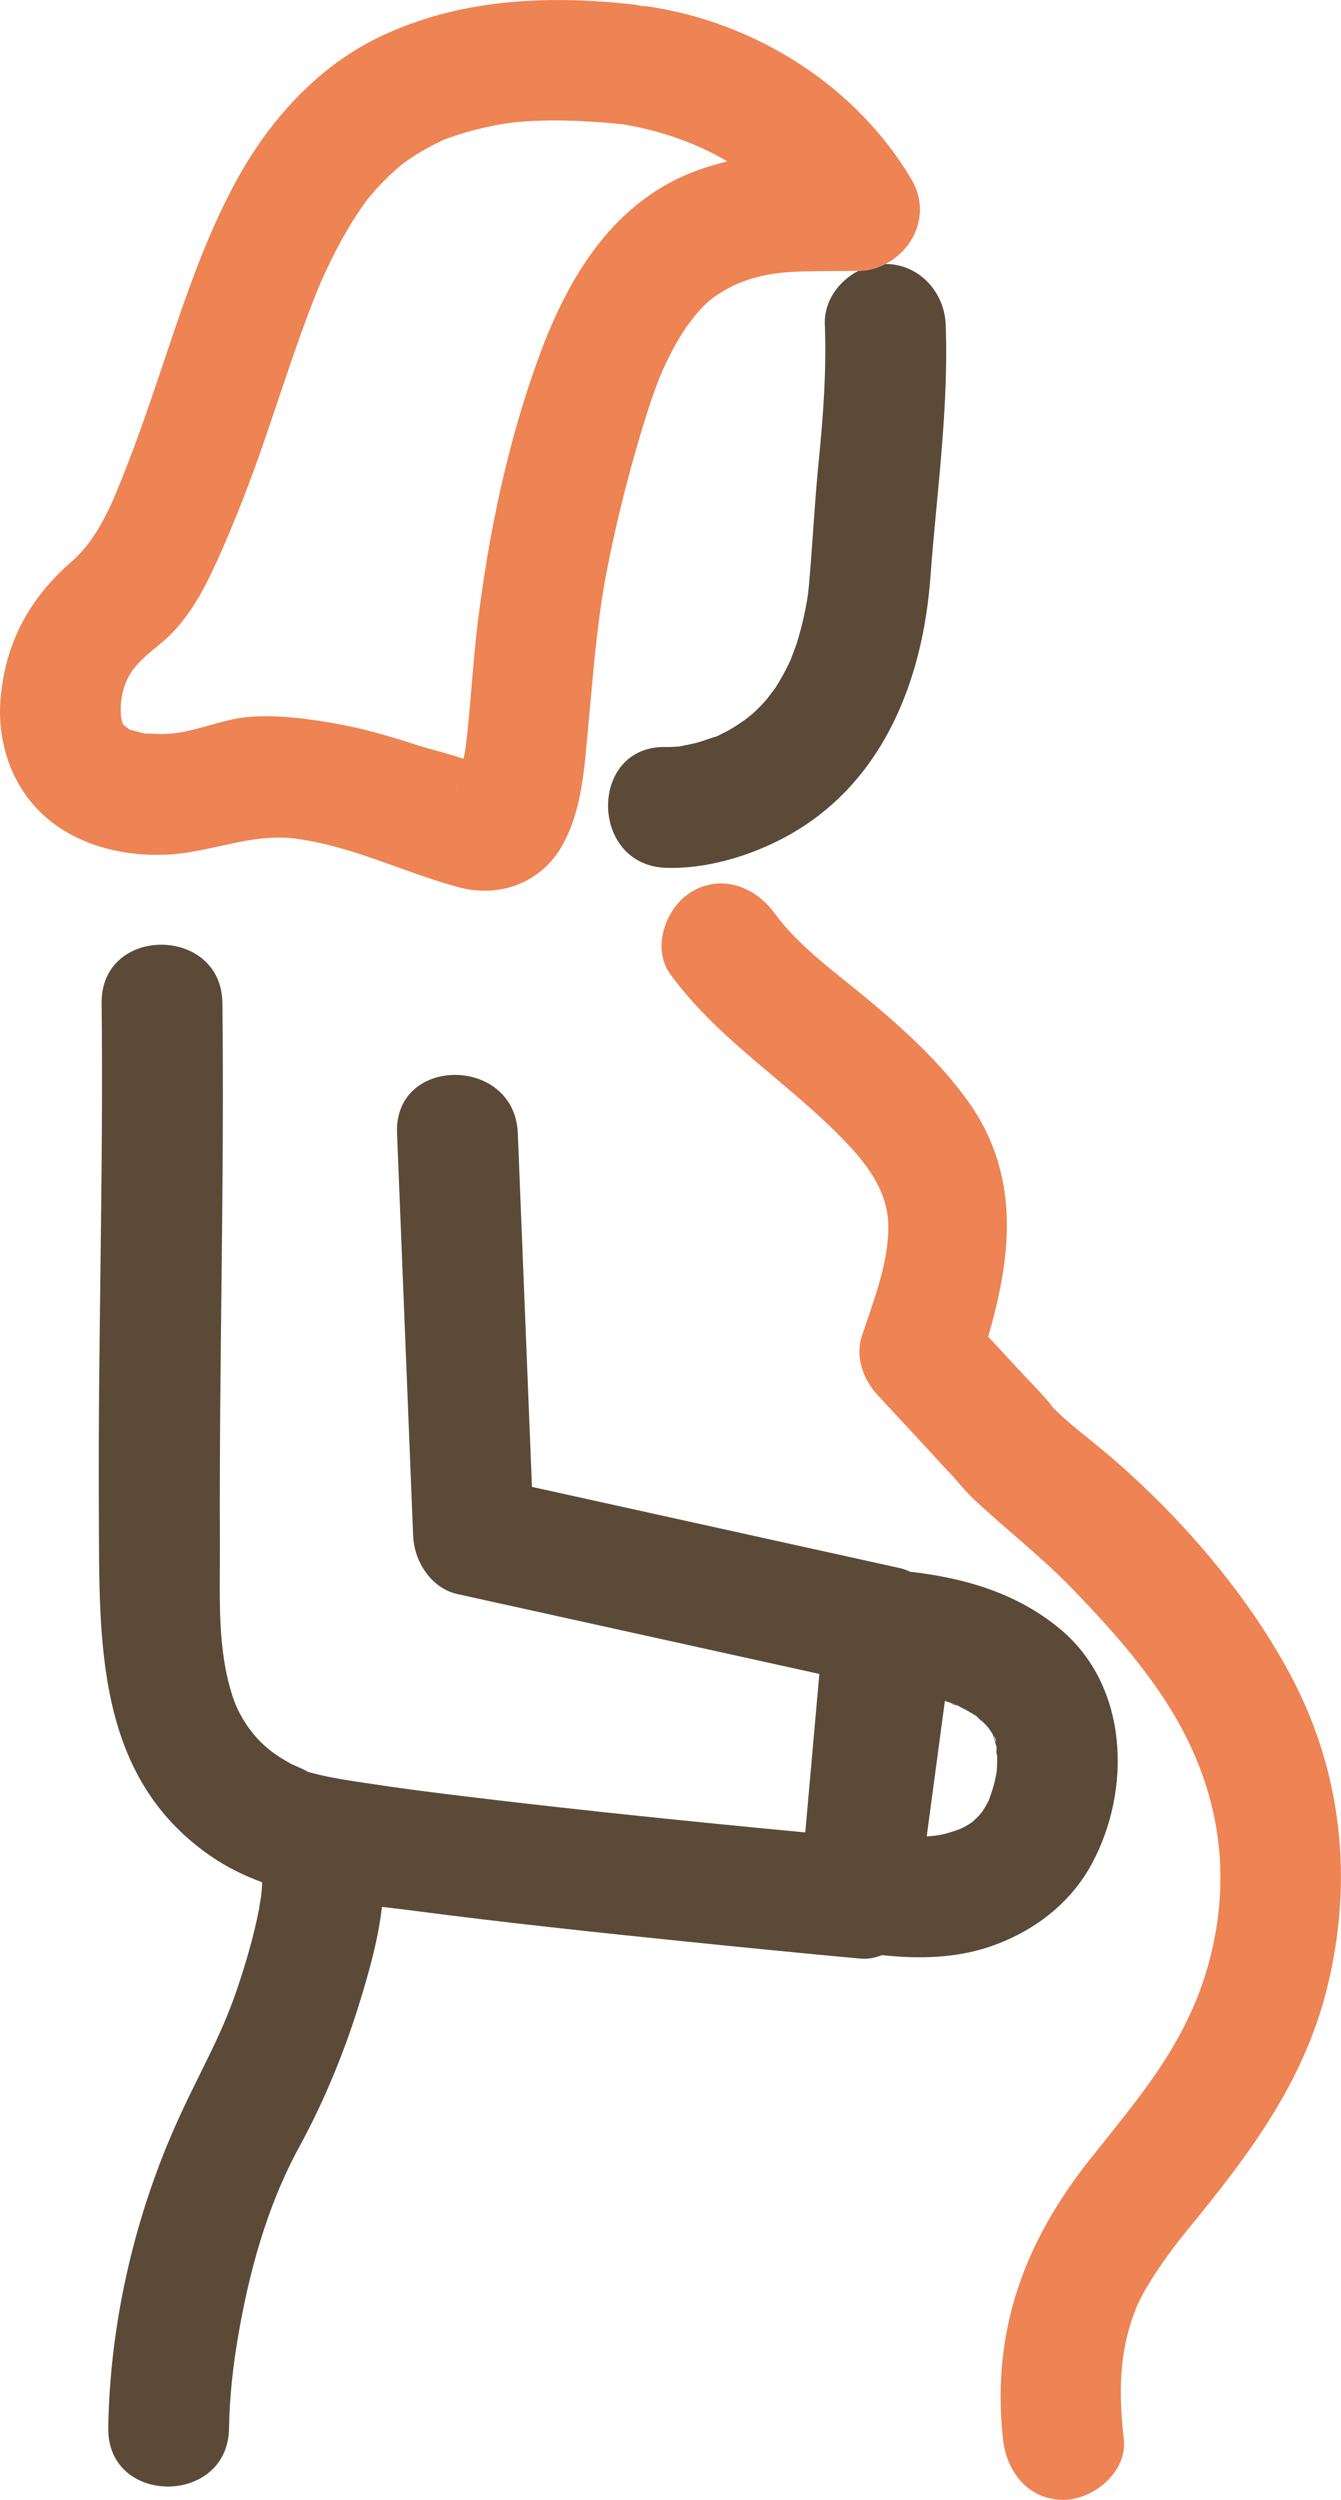 <?xml version="1.0" encoding="UTF-8"?><svg id="_レイヤー_2" xmlns="http://www.w3.org/2000/svg" width="41.146" height="76.659" viewBox="0 0 41.146 76.659"><g id="_レイヤー_1-2"><path d="M7.699,21.977c.839-.056,1.685.054,2.51.194.855.146,1.692.385,2.516.653.439.143.989.27,1.491.443.017-.08.04-.156.052-.238.143-1.024.23-2.652.382-3.893.34-2.789.936-5.648,1.918-8.29.796-2.14,1.993-4.231,4.101-5.308.535-.274,1.085-.456,1.645-.589-.972-.58-2.076-.951-3.217-1.142-1.266-.127-2.732-.183-3.787.011-.552.102-1.094.243-1.621.438-.038.014-.058.021-.085.031-.011.006-.028.015-.061.031-.107.051-.213.103-.318.159-.204.108-.403.226-.597.352-.093.061-.184.126-.275.192-.033.027-.075.06-.092.075-.166.148-.331.296-.487.454-.175.178-.339.365-.499.557-.014.017-.021.025-.027.031-.011.016-.022.032-.04.058-.065.092-.13.183-.193.277-.256.381-.486.778-.698,1.185-.123.235-.238.474-.35.715-.062.134-.122.269-.181.405-.008.021-.016.04-.027.067-.744,1.833-1.3,3.736-1.98,5.593-.384,1.047-.802,2.086-1.278,3.095-.318.676-.689,1.314-1.208,1.86-.363.382-.838.668-1.168,1.08-.318.396-.432.883-.425,1.367,0-.001.009.098.013.16.019.072.047.192.058.213-0-0.0.021.013.04.024-.013-.011-.025-.022-.04-.033.095.065.071.051.04.033.055.049.088.098.214.152-.064-.027.263.069.433.106-.052-.018.419.013.489.011.25-.005.482-.032.636-.06.722-.133,1.373-.422,2.113-.471Z" fill="none"/><path d="M15.036,23.64c.054.029.048.019,0,0h0Z" fill="none"/><path d="M9.791,8.772c.032-.074.088-.216,0,0h0Z" fill="none"/><path d="M14.015,24.126c-.002.002-.003.003-.004.005-.007.028-.014.061-.022.102.007-.036.018-.071.026-.107Z" fill="none"/><path d="M14.017,24.121c.004-.02.01-.039.014-.058-.005.016-.012.037-.019.065.002-.002.003-.004.004-.006Z" fill="none"/><path d="M30.595,53.797c-.006.053-.024.012-.021-.221-.024-.101-.051-.202-.084-.3-.011-.034-.027-.069-.036-.104-.001-.004-.001-.005-.002-.009-.052-.079-.105-.149-.14-.2-.063-.065-.122-.132-.188-.195-.013-.012-.026-.024-.04-.036.075.075.077.101-.128-.108-.004-.003-.008-.006-.012-.009-.178-.118-.367-.213-.557-.309-.179-.048-.222-.078-.197-.081-.066-.023-.132-.045-.198-.066-.186,1.383-.372,2.767-.557,4.15.017-.001.034.002.051.001.131-.007.263-.03.394-.034-.082.002-.141.004-.187.006-.115.008-.183.006,0,0,.067-.005.147-.013.205-.025.148-.033.29-.077.431-.125.008-.003.025-.009.048-.017.061-.022.151-.058.21-.091.08-.045.159-.093.236-.144.054-.05.11-.098.162-.15.051-.051.098-.107.145-.162.007-.011.014-.021.021-.032.06-.093.116-.19.168-.288.007-.014.015-.029.022-.043.061-.182.129-.361.174-.55.027-.11.046-.222.068-.333.012-.176.018-.35.013-.526Z" fill="none"/><path d="M29.328,52.274c-.009-.004-.017-.01-.026-.014-.05-.025-.095-.035-.112-.034.031.011.062.02.092.031.014.005.03.011.046.017Z" fill="none"/><path d="M29.615,56.037c-.12.039-.191.063-.237.079-.01.004-.015.005-.023.008.086-.029.173-.059.26-.087Z" fill="none"/><path d="M29.355,56.125c-.008.003-.017.006-.025.009-.02.007-.007.003.025-.009Z" fill="none"/><path d="M29.474,52.329c-.047-.011-.097-.035-.145-.055.02.01.039.023.059.033.027.007.052.014.086.022Z" fill="none"/><path d="M30.476,53.205c.034.097.077.222.081.205.011-.044-.03-.123-.081-.205Z" fill="none"/><path d="M29.911,52.579c.018.019.029.03.045.046.013.009.026.019.039.029-.029-.025-.058-.048-.084-.075Z" fill="none"/><path d="M30.597,53.737c.001.02-.002.04-.002.06.002-.014.002-.035.002-.06Z" fill="none"/><path d="M29.995,52.654c.03.026.059.053.088.079-.024-.024-.054-.052-.088-.079Z" fill="none"/><path d="M30.597,53.737c-0-.003 0-.006 0-.009-.004-.085-.025-.177-.022-.262-.001.043-.001.075-.002.109.001.006.004.012.005.018.012.053.017.103.018.143Z" fill="none"/><path d="M26.339,8.305c-.608.311-1.058.934-1.031,1.642.055,1.417-.05,2.828-.191,4.237-.124,1.246-.183,2.491-.294,3.735-.009.105-.021.209-.033.314-.004.018-.013.078-.029.185-.043.242-.091.482-.15.721-.055.222-.117.442-.188.659-.018.055-.149.387-.159.427-.141.303-.298.599-.481.879-.064.097-.437.538-.095.152-.096.108-.186.22-.285.325-.095.101-.193.198-.295.292-.042.039-.147.12-.212.172-.179.125-.357.25-.549.356-.113.062-.23.115-.343.175-.21.057-.413.144-.625.2-.177.047-.358.075-.536.116-.007 0-.009,0-.017 0-.127.006-.253.019-.38.015-2.386-.071-2.384,3.635,0,3.706,1.342.04,2.81-.435,3.947-1.113,2.76-1.647,3.927-4.714,4.154-7.792.19-2.571.568-5.179.469-7.761-.038-.999-.822-1.85-1.848-1.853-.239.12-.501.203-.79.21-.011 0-.025,0-.036 0Z" fill="#5b4a37"/><path d="M9.067,25.718c1.75.227,3.318,1.034,5,1.488,1.264.341,2.546-.132,3.195-1.296.608-1.091.674-2.437.789-3.649.15-1.581.26-3.164.562-4.726.3-1.553.696-3.113,1.164-4.625.191-.616.417-1.272.635-1.729.132-.277.273-.548.43-.811.068-.113.138-.225.211-.334 0-0.0.258-.335.215-.291.393-.466.554-.606,1.017-.871.38-.218.855-.391,1.483-.484.699-.103,1.741-.066,2.571-.086.011-0.0.025-0.0.036-0.0.289-.007.551-.091.79-.21.91-.456,1.387-1.598.81-2.578C26.279,2.637,23.196.696,19.911.202c-.078-.012-.156-.014-.234-.019-.086-.018-.171-.037-.259-.047-2.653-.297-5.392-.166-7.827,1.022-1.867.912-3.314,2.527-4.308,4.326-1.039,1.88-1.698,3.957-2.383,5.984-.344,1.019-.694,2.036-1.091,3.035-.322.81-.766,1.98-1.597,2.704C.916,18.334.174,19.675.019,21.398c-.119,1.326.322,2.693,1.317,3.6.997.909,2.397,1.262,3.722,1.213,1.393-.052,2.624-.673,4.01-.494ZM14.017,24.121c-.001.002-.003.004-.004.006.007-.028.013-.049.019-.065-.005.02-.01.039-.014.058ZM14.011,24.131c.002-.002.003-.004.004-.005-.008.036-.019.071-.026.107.008-.041.015-.074.022-.102ZM15.036,23.64c.048.019.054.029,0,0h0ZM9.791,8.772c.088-.216.032-.074,0,0h0ZM4.461,22.497c-.171-.037-.497-.133-.433-.106-.126-.053-.159-.103-.214-.152-.019-.011-.04-.024-.04-.024-.011-.021-.04-.141-.058-.213-.004-.061-.013-.161-.013-.16-.008-.484.107-.971.425-1.367.331-.413.804-.698,1.168-1.08.519-.546.89-1.185,1.208-1.86.475-1.009.894-2.047,1.278-3.095.68-1.857,1.236-3.759,1.98-5.593.011-.028.019-.046.027-.067.059-.136.119-.271.181-.405.111-.241.227-.48.35-.715.212-.407.442-.804.698-1.185.063-.093.128-.185.193-.277.018-.026.029-.042.04-.058.006-.007.013-.015.027-.031.16-.192.324-.379.499-.557.156-.159.321-.306.487-.454.017-.015.059-.049.092-.075.09-.066.181-.13.275-.192.193-.127.392-.244.597-.352.105-.056.211-.108.318-.159.033-.016.051-.025.061-.031.027-.01.046-.017.085-.031.527-.195,1.069-.336,1.621-.438,1.054-.194,2.52-.138,3.787-.011,1.141.191,2.245.562,3.217,1.142-.559.133-1.11.315-1.645.589-2.108,1.077-3.305,3.168-4.101,5.308-.982,2.641-1.577,5.501-1.918,8.29-.151,1.24-.238,2.868-.382,3.893-.011.081-.035.158-.052.238-.502-.172-1.052-.3-1.491-.443-.824-.268-1.661-.507-2.516-.653-.826-.141-1.671-.25-2.51-.194-.74.049-1.391.338-2.113.471-.154.028-.386.055-.636.06-.07.001-.542-.03-.489-.011Z" fill="#ee8353"/><path d="M3.773,22.206c.016.011.028.022.04.033.031.018.054.032-.04-.033Z" fill="#ffb4b4"/><path d="M29.355,56.125c.008-.003.013-.005.023-.008-.024.008-.04.014-.048.017.008-.003.017-.006.025-.009Z" fill="#2e2e2e"/><path d="M30.084,52.733c-.03-.026-.058-.053-.088-.079-.013-.01-.026-.02-.039-.029.204.21.203.184.128.108Z" fill="#2e2e2e"/><path d="M29.388,52.307c-.02-.01-.039-.023-.059-.033-.015-.006-.032-.012-.046-.017-.03-.011-.061-.02-.092-.031-.024.003.018.033.197.081Z" fill="#2e2e2e"/><path d="M28.693,56.283c-.183.006-.115.008,0,0h0Z" fill="#2e2e2e"/><path d="M33.499,57.157c1.229-2.28,1.132-5.45-.967-7.199-1.33-1.108-2.933-1.568-4.614-1.762-.099-.048-.2-.086-.303-.109-3.764-.831-7.529-1.661-11.293-2.491-.145-3.616-.289-7.231-.434-10.847-.095-2.377-3.801-2.389-3.706,0,.165,4.116.329,8.231.494,12.347.031.782.55,1.608,1.36,1.787,3.701.817,7.402,1.633,11.104,2.449-.144,1.62-.288,3.24-.432,4.86-3.38-.321-6.759-.664-10.13-1.068-.59-.071-1.18-.144-1.769-.221.005.001-.154-.021-.253-.034-.093-.013-.222-.03-.222-.03-.292-.041-.584-.083-.875-.127-.693-.105-1.407-.195-2.079-.399-.034-.01-.067-.022-.1-.033.46.156-.311-.17-.334-.182-.29-.16-.562-.331-.805-.546-.484-.427-.828-1-.995-1.505-.493-1.491-.392-3.054-.399-4.701-.025-5.529.14-11.058.077-16.587-.027-2.383-3.733-2.389-3.706,0,.059,5.226-.115,10.452-.085,15.678.022,3.858-.127,8.003,3.406,10.463.507.353,1.046.614,1.604.82-.003.148-.017.297-.033.445-.012.045-.064.379-.063.377-.161.832-.401,1.65-.672,2.453-.525,1.554-1.22,2.656-1.934,4.283-1.25,2.849-1.977,6.062-2.019,9.183-.032,2.385,3.674,2.387,3.706,0,.013-.985.131-1.933.255-2.68.341-2.053.896-4.105,1.896-5.94.798-1.463,1.429-3.018,1.911-4.614.255-.844.522-1.8.629-2.753.364.044.729.087,1.09.134,2.737.357,5.482.648,8.228.929,1.781.182,3.562.358,5.345.523.248.023.475-.021.681-.106,1.107.123,2.24.1,3.295-.255,1.319-.444,2.473-1.304,3.142-2.544ZM30.557,53.41c-.004.016-.048-.109-.081-.205.051.082.092.161.081.205ZM30.341,55.206c-.007.015-.014.029-.022.043-.052.098-.107.194-.168.288-.007.011-.014.021-.021.032-.047.055-.094.111-.145.162-.052.052-.107.101-.162.15-.077.051-.155.099-.236.144-.059.033-.15.069-.21.091.046-.016.117-.04.237-.079-.088.029-.174.058-.26.087-.033.012-.045.016-.025.009-.141.047-.283.092-.431.125-.058.013-.139.021-.205.025.046-.002.105-.003.187-.006-.131.003-.263.027-.394.034-.017.001-.034-.002-.051-.001.186-1.383.372-2.767.557-4.15.066.021.132.043.198.066.017-.002.062.009.112.034.009.004.017.01.026.014.048.02.098.044.145.055-.034-.008-.059-.015-.086-.022.19.096.379.191.557.309.004.003.008.006.012.009-.016-.016-.027-.027-.045-.046.025.027.055.05.084.075.034.027.064.055.088.079.014.012.028.024.04.036.065.063.125.13.188.195.035.051.088.121.14.2.001.004.001.004.002.009.01.035.025.07.036.104.033.099.06.199.084.3 0-.035 0-.066.002-.109-.003.085.017.177.022.262 0.0.003-0.0.006-0.0.009.001.025,0,.046-.002.06.005.176-.001.351-.013.526-.022.111-.041.222-.068.333-.045.189-.113.368-.174.55Z" fill="#5b4a37"/><path d="M30.595,53.797c-.001-.02.003-.04.002-.06-.001-.04-.006-.091-.018-.143-.001-.006-.004-.012-.005-.018-.002.234.015.275.021.221Z" fill="#2e2e2e"/><path d="M33.534,44.222c-.3-.243-.605-.48-.891-.739-.101-.091-.199-.185-.296-.281-.1-.109-.09-.087.029.064-.087-.136-.185-.262-.293-.379-.213-.251-.451-.485-.675-.726-.363-.391-.726-.782-1.088-1.172.732-2.509,1.008-5.019-.683-7.31-.858-1.163-1.911-2.119-3.017-3.04-.97-.808-2.102-1.606-2.853-2.635-.59-.807-1.609-1.206-2.535-.665-.796.466-1.258,1.723-.665,2.535,1.497,2.05,3.666,3.342,5.396,5.163.701.737,1.297,1.55,1.294,2.598-.003,1.137-.462,2.27-.812,3.335-.209.637.04,1.332.476,1.803.506.544,1.011,1.089,1.516,1.633.283.305.557.62.85.915.059.059.112.122.17.182-.527-.555.002.02.093.125.123.143.252.273.39.402.991.921,2.032,1.727,2.977,2.705,1.025,1.062,2.019,2.161,2.827,3.4,1.558,2.389,2.095,5.015,1.411,7.808-.637,2.6-2.144,4.301-3.703,6.263-2.032,2.558-3.04,5.293-2.676,8.599.11.995.773,1.853,1.853,1.853.917,0,1.963-.852,1.853-1.853-.157-1.426-.157-2.674.367-3.998.287-.724,1.052-1.778,1.591-2.434,1.873-2.28,3.571-4.517,4.288-7.445.805-3.287.453-6.608-1.15-9.597-1.43-2.667-3.699-5.211-6.046-7.11Z" fill="#ee8353"/></g></svg>